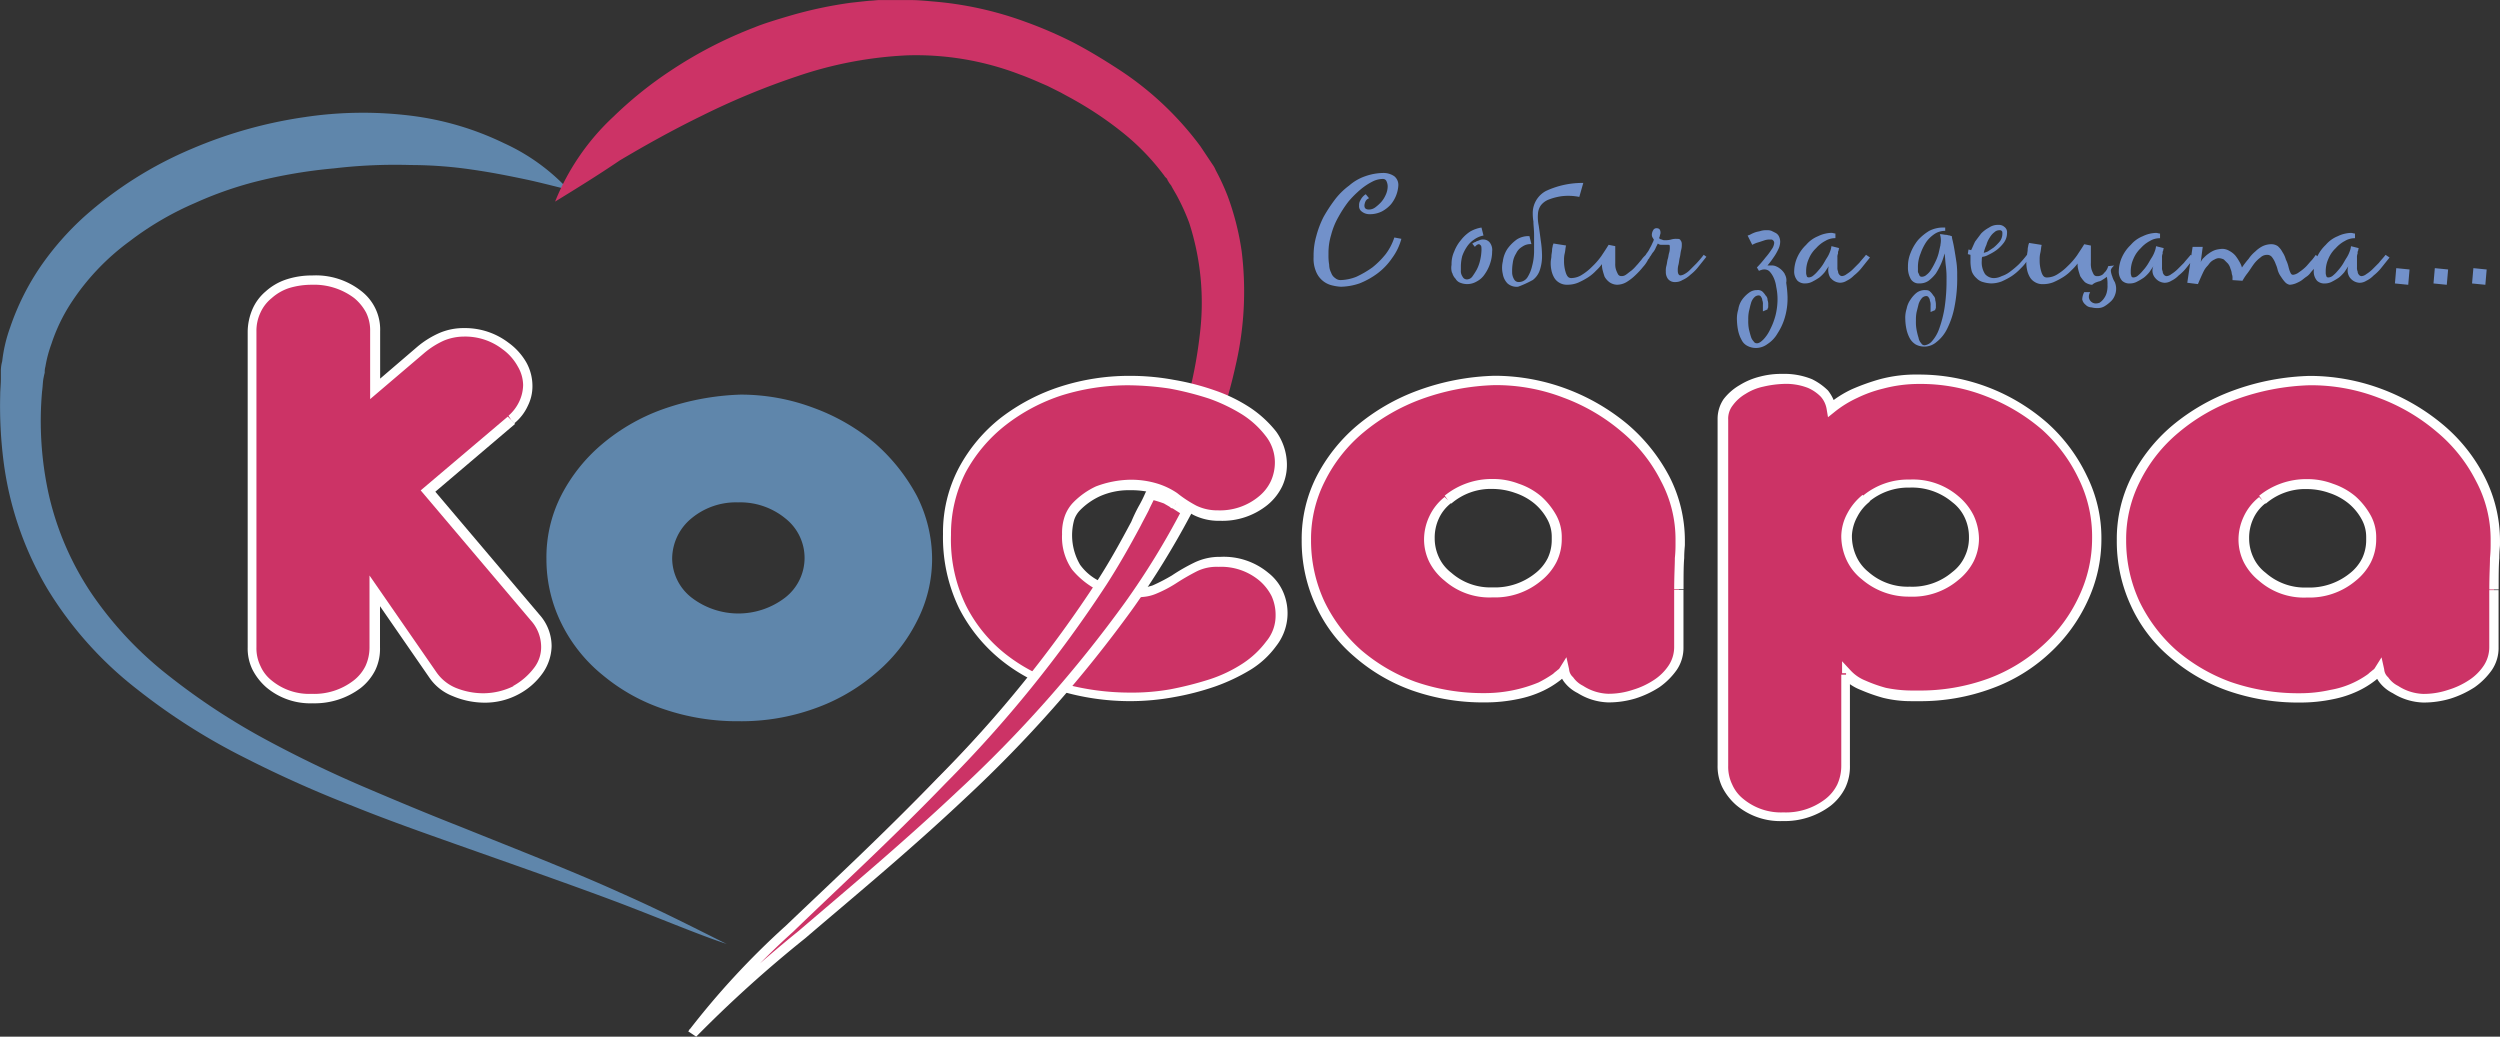 <svg xmlns="http://www.w3.org/2000/svg" xmlns:xlink="http://www.w3.org/1999/xlink" width="188" height="77.957" viewBox="0 0 188 77.957">
  <rect x="0" y="0" width="188" height="77.957" fill="#333333" stroke="none"/>
  <defs>
    <radialGradient id="radial-gradient" cx="0.497" cy="0.5" r="0.558" gradientTransform="matrix(0.847, 0, 0, -0.951, -1.667, -7.441)" gradientUnits="objectBoundingBox">
      <stop offset="0" stop-color="#8ebad9"/>
      <stop offset="0.006" stop-color="#8ebad9"/>
      <stop offset="0.36" stop-color="#95c5e3"/>
      <stop offset="1" stop-color="#5f86ab"/>
    </radialGradient>
    <linearGradient id="linear-gradient" x1="-5.065" y1="-1.08" x2="-5.06" y2="-1.08" gradientTransform="matrix(1, 0, 0, 1, 0, 0)" xlink:href="#radial-gradient"/>
  </defs>
  <g id="logo" transform="translate(-3.675 -5.6)">
    <path id="Path_4321" data-name="Path 4321" d="M96.708,74.207a5.223,5.223,0,0,1,3.5-1.2,5.357,5.357,0,0,1,3.553,1.2,3.78,3.78,0,0,1,0,5.954,5.781,5.781,0,0,1-7.055,0,3.766,3.766,0,0,1-1.451-2.952A3.947,3.947,0,0,1,96.708,74.207ZM94.556,66a14.808,14.808,0,0,0-4.6,2.652A12.531,12.531,0,0,0,86.9,72.506a10.222,10.222,0,0,0-1.1,4.753,10.88,10.88,0,0,0,1.151,4.9,11.6,11.6,0,0,0,3.1,3.853,14.194,14.194,0,0,0,4.6,2.552,17.09,17.09,0,0,0,5.6.9,16.252,16.252,0,0,0,5.7-.951,14.408,14.408,0,0,0,4.6-2.652,12.313,12.313,0,0,0,3.1-3.9,10.209,10.209,0,0,0,1.151-4.7,10.568,10.568,0,0,0-1.151-4.753,14.092,14.092,0,0,0-3.152-3.953,15.4,15.4,0,0,0-4.6-2.652,15.562,15.562,0,0,0-5.5-1A19.326,19.326,0,0,0,94.556,66Z" transform="translate(-41.033 -29.628)" fill="url(#radial-gradient)"/>
    <path id="Path_4322" data-name="Path 4322" d="M46.418,28.32c-1.051-.25-2.152-.55-3.352-.8s-2.452-.5-3.853-.7a32.087,32.087,0,0,0-4.653-.35,39.349,39.349,0,0,0-5.754.25,37.906,37.906,0,0,0-5.9,1,27.866,27.866,0,0,0-4.553,1.6,23.194,23.194,0,0,0-4.954,2.9,17.81,17.81,0,0,0-4.4,4.653A13.164,13.164,0,0,0,7.54,39.929a9.444,9.444,0,0,0-.45,1.7,1.385,1.385,0,0,0-.05.45l-.05.2-.05.25c-.05.3-.05.6-.1.951a25.549,25.549,0,0,0,.5,7.756,22.1,22.1,0,0,0,3.252,7.505,27.5,27.5,0,0,0,5.854,6.2,50.352,50.352,0,0,0,7.155,4.7c2.5,1.351,5,2.552,7.455,3.6s4.854,2.051,7.155,2.952c4.6,1.851,8.706,3.453,12.109,5,3.4,1.5,6.054,2.9,8.006,3.853-2-.65-4.7-1.8-8.106-3.1-3.453-1.3-7.606-2.752-12.409-4.453-2.4-.851-4.954-1.751-7.556-2.8A87.577,87.577,0,0,1,22.1,71.051,46.975,46.975,0,0,1,13.995,65.9,27.966,27.966,0,0,1,7.24,58.342a24.974,24.974,0,0,1-3.3-9.607,32.866,32.866,0,0,1-.25-4.954c0-.4.05-.8.05-1.251v-.65a2.928,2.928,0,0,1,.1-.65,11.144,11.144,0,0,1,.6-2.552,18.877,18.877,0,0,1,2.3-4.6,21.642,21.642,0,0,1,3.3-3.753,29.1,29.1,0,0,1,8.006-5.054,33.933,33.933,0,0,1,8.506-2.4,29.432,29.432,0,0,1,8.106-.1,22.285,22.285,0,0,1,6.905,2.051A15.166,15.166,0,0,1,46.418,28.32Z" transform="translate(0 -8.46)" fill="url(#linear-gradient)"/>
    <path id="Path_4323" data-name="Path 4323" d="M87.1,20.761a17.742,17.742,0,0,1,4.4-6.4,29.42,29.42,0,0,1,4.3-3.453,32.118,32.118,0,0,1,6.3-3.252c.6-.25,1.551-.55,2.752-.9a31.586,31.586,0,0,1,4.5-.951c.45-.05.9-.1,1.4-.15.25,0,.5-.05.751-.05h2.3c.55,0,1.1.05,1.651.1a26.354,26.354,0,0,1,7.055,1.551A31.815,31.815,0,0,1,126.078,8.8c1.151.6,2.3,1.3,3.453,2.051a23.774,23.774,0,0,1,6.1,5.754l.6.9.3.45a2.028,2.028,0,0,1,.25.45,16.96,16.96,0,0,1,.9,1.951,20.224,20.224,0,0,1,1.051,4.153,24.61,24.61,0,0,1-.45,8.556,38.711,38.711,0,0,1-2.752,8.106,56.24,56.24,0,0,1-4.153,7.405A84.166,84.166,0,0,1,121.125,60.84c-3.553,3.553-6.955,6.555-9.857,9.157a80.219,80.219,0,0,0-6.7,6.4,46.53,46.53,0,0,1,5.954-6.855c2.7-2.752,5.954-5.9,9.357-9.657a78.208,78.208,0,0,0,9.857-12.909,34.681,34.681,0,0,0,2.051-3.8c.15-.3.3-.65.45-1s.3-.65.45-1l.2-.5.2-.5c.15-.35.25-.7.4-1a33.243,33.243,0,0,0,2.1-8.456,19.491,19.491,0,0,0-.8-8.356,15.845,15.845,0,0,0-.851-1.9c-.15-.3-.35-.6-.5-.9l-.15-.2-.15-.25v-.05h0l-.05-.05-.1-.1c-.05-.05-.1-.15-.15-.2a17.567,17.567,0,0,0-3-3.1,26.685,26.685,0,0,0-3.7-2.5c-.35-.2-.65-.35-1-.55l-.5-.25-.5-.25c-.7-.3-1.351-.6-2.052-.851a21.773,21.773,0,0,0-8.506-1.451,29.8,29.8,0,0,0-8.206,1.551,56.33,56.33,0,0,0-7.255,3c-2.252,1.1-4.3,2.252-6.155,3.352C90.352,18.76,88.651,19.81,87.1,20.761Z" transform="translate(-41.682)" fill="#c36"/>
    <path id="Path_4324" data-name="Path 4324" d="M288.314,38.755l-.1,1.151,1,.1.1-1.151Zm-2.9,0-.1,1.151,1,.1.1-1.151Zm-2.9,0-.1,1.151,1,.1.1-1.151Zm-3.453.751a.956.956,0,0,0,.7.35.966.966,0,0,0,.5-.15,1.914,1.914,0,0,0,.55-.4,3.4,3.4,0,0,0,.6-.6l.6-.751-.3-.2c-.15.2-.35.4-.5.6l-.5.5a2.75,2.75,0,0,1-.45.35.665.665,0,0,1-.35.15.26.26,0,0,1-.2-.1.382.382,0,0,1-.1-.25.634.634,0,0,1-.05-.3v-.751a.634.634,0,0,1,.05-.3.375.375,0,0,1,.05-.25c0-.05,0-.15.05-.15l-.6-.15a1.546,1.546,0,0,1-.1.4,2.338,2.338,0,0,1-.25.5c-.1.15-.2.35-.3.5a3.531,3.531,0,0,1-.35.45,2.313,2.313,0,0,1-.35.35.54.54,0,0,1-.35.15c-.1,0-.15-.05-.15-.1a.634.634,0,0,1-.05-.3,2.24,2.24,0,0,1,.2-1,2.286,2.286,0,0,1,.55-.8,2.433,2.433,0,0,1,.7-.55,1.412,1.412,0,0,1,.751-.2v-.35c-.1,0-.2-.05-.3-.05a2.461,2.461,0,0,0-1,.25,2.316,2.316,0,0,0-.9.65,2.97,2.97,0,0,0-.65.9,2.689,2.689,0,0,0-.25,1.051,1.036,1.036,0,0,0,.25.751.8.8,0,0,0,.6.2,1.141,1.141,0,0,0,.55-.15,4.4,4.4,0,0,0,.5-.3,3.017,3.017,0,0,0,.4-.4l.3-.45A.946.946,0,0,0,279.057,39.506Zm-2.6-1.751a3.987,3.987,0,0,1-.3.4c-.15.15-.3.35-.45.5a3.5,3.5,0,0,1-.5.4.9.9,0,0,1-.45.2c-.1,0-.15-.05-.2-.15a2.324,2.324,0,0,1-.15-.45,2.44,2.44,0,0,0-.2-.55,1.849,1.849,0,0,0-.25-.55,1.558,1.558,0,0,0-.35-.45.845.845,0,0,0-.5-.15,1.541,1.541,0,0,0-.65.15,2.22,2.22,0,0,0-.55.4,2.622,2.622,0,0,0-.5.55,7.349,7.349,0,0,0-.5.65,1.778,1.778,0,0,0-.2-.45,3.512,3.512,0,0,0-.3-.45,1.558,1.558,0,0,0-.45-.35,1.009,1.009,0,0,0-.55-.15,2.128,2.128,0,0,0-.55.1,2.027,2.027,0,0,0-.45.25,2.175,2.175,0,0,0-.35.3.9.9,0,0,0-.25.35l.15-1.151H267.2l-.4,2.7.8.1c.15-.35.3-.7.45-1a1.522,1.522,0,0,1,.25-.35c.1-.1.15-.2.25-.3a1.047,1.047,0,0,1,.3-.2.711.711,0,0,1,.3-.1.943.943,0,0,1,.4.1l.3.3a1.006,1.006,0,0,1,.2.4,1.177,1.177,0,0,1,.1.4.635.635,0,0,1,.05.3v.15l.751.05a4.176,4.176,0,0,1,.4-.6c.15-.2.3-.45.45-.65a2.373,2.373,0,0,1,.5-.5.717.717,0,0,1,.5-.2.454.454,0,0,1,.35.15,1.794,1.794,0,0,1,.3.55,2.331,2.331,0,0,1,.15.45,1.564,1.564,0,0,0,.25.5,2.773,2.773,0,0,0,.3.4.635.635,0,0,0,.35.2,1.461,1.461,0,0,0,.45-.1,2.971,2.971,0,0,0,.4-.2c.15-.1.25-.2.4-.3a1.169,1.169,0,0,0,.35-.35,7.88,7.88,0,0,0,.751-.951ZM264.4,39.506a.956.956,0,0,0,.7.35.966.966,0,0,0,.5-.15,1.915,1.915,0,0,0,.55-.4,3.4,3.4,0,0,0,.6-.6l.6-.751-.3-.2c-.15.2-.35.4-.5.6l-.5.5a2.75,2.75,0,0,1-.45.35.665.665,0,0,1-.35.15.26.26,0,0,1-.2-.1.382.382,0,0,1-.1-.25.635.635,0,0,1-.05-.3v-.751a.634.634,0,0,1,.05-.3.375.375,0,0,1,.05-.25c0-.05,0-.15.05-.15l-.6-.15a1.547,1.547,0,0,1-.1.4,2.338,2.338,0,0,1-.25.5c-.1.15-.2.35-.3.5a3.528,3.528,0,0,1-.35.45,2.313,2.313,0,0,1-.35.35.541.541,0,0,1-.35.15c-.1,0-.15-.05-.15-.1a.635.635,0,0,1-.05-.3,2.24,2.24,0,0,1,.2-1,2.287,2.287,0,0,1,.55-.8,2.434,2.434,0,0,1,.7-.55,1.412,1.412,0,0,1,.751-.2v-.35c-.1,0-.2-.05-.3-.05a2.461,2.461,0,0,0-1,.25,2.316,2.316,0,0,0-.9.65,2.969,2.969,0,0,0-.65.9,2.688,2.688,0,0,0-.25,1.051,1.036,1.036,0,0,0,.25.751.8.8,0,0,0,.6.2,1.14,1.14,0,0,0,.55-.15,4.4,4.4,0,0,0,.5-.3,3.019,3.019,0,0,0,.4-.4l.3-.45A.835.835,0,0,0,264.4,39.506Zm-4.4.3c.1-.05.2-.05.3-.1s.15-.1.25-.15c.05-.05.15-.1.2-.15a2.436,2.436,0,0,1,.05.6,1.876,1.876,0,0,1-.05.55,1.235,1.235,0,0,1-.2.45,1.169,1.169,0,0,1-.35.35.742.742,0,0,1-.35.05.531.531,0,0,1-.45-.45.673.673,0,0,1,.1-.4h-.45a1.3,1.3,0,0,0-.15.55.688.688,0,0,0,.25.4.634.634,0,0,0,.45.2,1.7,1.7,0,0,0,.5.05.965.965,0,0,0,.5-.15,2.75,2.75,0,0,0,.45-.35,1.181,1.181,0,0,0,.3-.45,1.3,1.3,0,0,0,0-1,1.778,1.778,0,0,1-.2-.45,1.546,1.546,0,0,1-.1-.4c0-.15.1-.25.25-.4l-.45.05a.845.845,0,0,1-.1.25.877.877,0,0,1-.2.25.5.5,0,0,1-.25.2.635.635,0,0,1-.3.05.275.275,0,0,1-.25-.15,2.446,2.446,0,0,1-.15-.35,1.542,1.542,0,0,1-.05-.5v-1.3l-.5-.1c-.15.25-.35.55-.55.851a5.351,5.351,0,0,1-.7.8,3.946,3.946,0,0,1-.751.6,1.512,1.512,0,0,1-.8.25c-.2,0-.3-.1-.4-.35a2.811,2.811,0,0,1-.15-1,1.877,1.877,0,0,1,.05-.5c.05-.2.05-.4.1-.6l-.951-.15a.387.387,0,0,1-.05.15c0,.1-.05.2-.05.35s-.05.3-.05.45-.05.3-.05.45a2.436,2.436,0,0,0,.05.6,1.793,1.793,0,0,0,.2.55,1.024,1.024,0,0,0,.4.4,1.067,1.067,0,0,0,.6.15,2.074,2.074,0,0,0,.8-.15,5.468,5.468,0,0,0,.751-.4,3.172,3.172,0,0,0,.6-.5,3.647,3.647,0,0,0,.45-.5,1.723,1.723,0,0,0,.05.45c.05.2.1.35.15.5a2.75,2.75,0,0,0,.35.45,1.049,1.049,0,0,0,.55.2A.86.86,0,0,1,259.993,39.806Zm-7.155-3.853c.05.05.05.1.05.2a.962.962,0,0,1-.2.6,3.822,3.822,0,0,1-.45.45l-.45.3a1.968,1.968,0,0,1-.3.1,2.82,2.82,0,0,1,.2-.6,1.85,1.85,0,0,1,.25-.55,1.349,1.349,0,0,1,.35-.4.541.541,0,0,1,.35-.15C252.738,35.9,252.788,35.9,252.838,35.953Zm1.9,1.8a8.718,8.718,0,0,1-.6.7,6.339,6.339,0,0,1-.65.55,2.077,2.077,0,0,1-.65.35,1.332,1.332,0,0,1-.6.15.881.881,0,0,1-.65-.3,1.612,1.612,0,0,1-.25-1c0-.15,0-.25.05-.3a1.152,1.152,0,0,0,.45-.15,3.733,3.733,0,0,0,.6-.35,2.867,2.867,0,0,0,.55-.55,1.229,1.229,0,0,0,.25-.751.488.488,0,0,0-.2-.45.612.612,0,0,0-.45-.15,1.149,1.149,0,0,0-.7.2,2.352,2.352,0,0,0-.6.45l-.45.6c-.1.2-.2.45-.3.65l-.2-.05-.05.35.2.05v.5a3.029,3.029,0,0,0,.1.751,1.277,1.277,0,0,0,.35.5,1.038,1.038,0,0,0,.5.3,2.512,2.512,0,0,0,.6.1,2.266,2.266,0,0,0,.8-.15,5.468,5.468,0,0,0,.751-.4,4.034,4.034,0,0,0,.7-.6,3.053,3.053,0,0,0,.6-.8Zm-6.5-.751c-.05.2-.1.45-.15.65a3.473,3.473,0,0,1-.25.65,5.464,5.464,0,0,1-.3.55,1.349,1.349,0,0,1-.35.4.541.541,0,0,1-.35.15.184.184,0,0,1-.15-.05c-.05-.05-.05-.1-.1-.2a.3.3,0,0,1-.05-.2v-.2a2.693,2.693,0,0,1,.2-1.1,3.784,3.784,0,0,1,.45-.9,2.449,2.449,0,0,1,.65-.6,1.412,1.412,0,0,1,.751-.2V35.7h-.2a2.278,2.278,0,0,0-1,.25,3.73,3.73,0,0,0-.851.7,3.623,3.623,0,0,0-.55.951,2.613,2.613,0,0,0-.2,1.051,1.713,1.713,0,0,0,.2.9.679.679,0,0,0,.65.35,1.149,1.149,0,0,0,.7-.2,2.868,2.868,0,0,0,.55-.55,5.471,5.471,0,0,0,.4-.751,4.4,4.4,0,0,0,.25-.751c.05.25.05.6.1.951a7.048,7.048,0,0,1,.05,1,13.59,13.59,0,0,1-.15,2.152,8.643,8.643,0,0,1-.4,1.551,2.8,2.8,0,0,1-.55.951.869.869,0,0,1-.55.3.275.275,0,0,1-.25-.15.754.754,0,0,1-.2-.4,5.2,5.2,0,0,1-.15-.6,3.077,3.077,0,0,1-.05-.7,2.853,2.853,0,0,1,.05-.65l.15-.6a1.312,1.312,0,0,1,.25-.45.454.454,0,0,1,.35-.15c.05,0,.15.05.15.1a.382.382,0,0,1,.1.25.742.742,0,0,1,.05.35v.5l.35-.15c0-.05,0-.05.05-.15v-.2a1.243,1.243,0,0,0-.05-.4.454.454,0,0,0-.15-.35,1.327,1.327,0,0,0-.25-.3c-.1-.1-.25-.1-.45-.1a1.049,1.049,0,0,0-.55.2,2.151,2.151,0,0,0-.45.5,1.754,1.754,0,0,0-.3.7,2.2,2.2,0,0,0-.1.8,3.889,3.889,0,0,0,.1.8,2.511,2.511,0,0,0,.25.65,1.291,1.291,0,0,0,.45.45,1.39,1.39,0,0,0,1.551-.2,2.814,2.814,0,0,0,.8-1,6.382,6.382,0,0,0,.55-1.651,10.843,10.843,0,0,0,.2-2.352,6.38,6.38,0,0,0-.05-.951c-.05-.35-.1-.65-.15-.951s-.1-.55-.15-.751a1.4,1.4,0,0,1-.05-.3.387.387,0,0,1-.15-.05c-.1,0-.2-.05-.3-.05s-.25-.05-.45-.05A1.53,1.53,0,0,1,248.234,37Zm-8.256,2.5a.956.956,0,0,0,.7.35.965.965,0,0,0,.5-.15,1.915,1.915,0,0,0,.55-.4,3.4,3.4,0,0,0,.6-.6l.6-.751-.3-.2c-.15.2-.35.4-.5.6l-.5.5a2.75,2.75,0,0,1-.45.35.665.665,0,0,1-.35.15.26.26,0,0,1-.2-.1.382.382,0,0,1-.1-.25.635.635,0,0,1-.05-.3v-.751a.635.635,0,0,1,.05-.3.375.375,0,0,1,.05-.25c0-.05,0-.15.05-.15l-.6-.15a1.547,1.547,0,0,1-.1.4,2.337,2.337,0,0,1-.25.5c-.1.15-.2.35-.3.5a3.527,3.527,0,0,1-.35.45,2.312,2.312,0,0,1-.35.35.541.541,0,0,1-.35.15c-.1,0-.15-.05-.15-.1a.635.635,0,0,1-.05-.3,2.24,2.24,0,0,1,.2-1,2.286,2.286,0,0,1,.55-.8,2.434,2.434,0,0,1,.7-.55,1.412,1.412,0,0,1,.751-.2v-.35c-.1,0-.2-.05-.3-.05a2.461,2.461,0,0,0-1,.25,2.316,2.316,0,0,0-.9.65,2.97,2.97,0,0,0-.65.9,2.689,2.689,0,0,0-.25,1.051,1.036,1.036,0,0,0,.25.751.8.8,0,0,0,.6.2,1.14,1.14,0,0,0,.55-.15,4.4,4.4,0,0,0,.5-.3,3.017,3.017,0,0,0,.4-.4l.3-.45A1.1,1.1,0,0,0,239.978,39.506Zm-3.453-.3a1.349,1.349,0,0,0-.35-.4,1.255,1.255,0,0,0-.35-.2.744.744,0,0,0-.3-.05h-.25c-.05,0-.1,0-.1.05a5.666,5.666,0,0,0,.5-.65,3.732,3.732,0,0,0,.35-.6,1.332,1.332,0,0,0,.15-.6.942.942,0,0,0-.1-.4.6.6,0,0,0-.25-.25l-.3-.15a.851.851,0,0,0-.35-.05,1.385,1.385,0,0,0-.45.05c-.15.05-.25.05-.4.1a2.442,2.442,0,0,0-.35.15.845.845,0,0,1-.25.1l.35.7a2.09,2.09,0,0,1,.5-.2l.45-.15a1.243,1.243,0,0,1,.4-.05c.1,0,.15,0,.2.05a.26.26,0,0,1,.1.2.927.927,0,0,1-.2.5,4.7,4.7,0,0,1-.45.6,8.7,8.7,0,0,1-.65.751l.15.25c.05,0,.1-.05.15-.05a.635.635,0,0,1,.3-.05.54.54,0,0,1,.35.15,1.746,1.746,0,0,1,.3.45,2.337,2.337,0,0,1,.2.7,4.488,4.488,0,0,1,.1.9,5.041,5.041,0,0,1-.15,1.251,5.119,5.119,0,0,1-.4,1.051,2.8,2.8,0,0,1-.5.751c-.2.2-.35.3-.5.3a.275.275,0,0,1-.25-.15.807.807,0,0,1-.2-.35c-.05-.15-.1-.35-.15-.55a3.077,3.077,0,0,1-.05-.7,2.853,2.853,0,0,1,.05-.65c.05-.2.1-.45.15-.6a.968.968,0,0,1,.25-.45.454.454,0,0,1,.35-.15c.05,0,.15.05.15.1a.382.382,0,0,1,.1.25.742.742,0,0,1,.05.35v.5l.35-.15c0-.05,0-.05.05-.15v-.2a.852.852,0,0,0-.05-.35.454.454,0,0,0-.15-.35,1.326,1.326,0,0,0-.25-.3.539.539,0,0,0-.4-.1.961.961,0,0,0-.6.2,2.372,2.372,0,0,0-.5.5,1.7,1.7,0,0,0-.3.751,2.341,2.341,0,0,0-.1.851,4.38,4.38,0,0,0,.1.8,2.514,2.514,0,0,0,.25.65.982.982,0,0,0,.45.45,1.385,1.385,0,0,0,.65.15,1.468,1.468,0,0,0,.851-.3,2.316,2.316,0,0,0,.751-.8,4.407,4.407,0,0,0,.55-1.2,5.066,5.066,0,0,0,.2-1.551,8.237,8.237,0,0,0-.1-1.051A.907.907,0,0,0,236.526,39.206Zm-6.1-1.451a7.489,7.489,0,0,1-.55.65l-.5.5a1.64,1.64,0,0,1-.4.3.711.711,0,0,1-.3.1c-.1,0-.2-.1-.2-.35a1.385,1.385,0,0,1,.05-.45c.05-.2.05-.35.1-.55s.05-.35.1-.55a1.385,1.385,0,0,0,.05-.45.423.423,0,0,0-.1-.3c-.05-.1-.15-.1-.3-.1a1.244,1.244,0,0,0-.4.05,1.385,1.385,0,0,1-.45.05.375.375,0,0,1-.25-.05.26.26,0,0,1-.2-.1.387.387,0,0,1,.05-.15c0-.1.05-.15.05-.25,0-.25-.1-.35-.3-.35a.275.275,0,0,0-.25.15.711.711,0,0,0-.1.3.451.451,0,0,0,.05.25c.05.05.05.1.1.15a.845.845,0,0,1-.1.25,2.949,2.949,0,0,1-.2.4,1.755,1.755,0,0,1-.25.4,2.118,2.118,0,0,1-.25.35l.3.2c.05-.1.15-.15.2-.3.1-.1.15-.25.25-.35a1.254,1.254,0,0,0,.2-.35l.15-.3a.382.382,0,0,0,.25.1h.55c.1,0,.1.05.1.2a1.243,1.243,0,0,1-.05.4c-.05.15-.05.3-.1.45s-.05.3-.1.5a1.385,1.385,0,0,0-.05.45.9.9,0,0,0,.15.55.646.646,0,0,0,.55.25,1.009,1.009,0,0,0,.55-.15,2.094,2.094,0,0,0,.6-.4,3.4,3.4,0,0,0,.6-.6l.6-.751Zm-4.353,0-.1.1a1.9,1.9,0,0,0-.25.3c-.1.1-.2.25-.35.4a3.019,3.019,0,0,1-.4.4c-.15.1-.25.2-.4.3a.54.54,0,0,1-.35.1.275.275,0,0,1-.25-.15,2.439,2.439,0,0,1-.15-.35,1.385,1.385,0,0,1-.05-.45V37.1l-.5-.1c-.15.25-.35.55-.55.851a5.356,5.356,0,0,1-.7.8,3.947,3.947,0,0,1-.751.6,1.512,1.512,0,0,1-.8.25c-.2,0-.3-.1-.4-.35a2.811,2.811,0,0,1-.15-1,1.877,1.877,0,0,1,.05-.5c.05-.2.05-.4.1-.6l-.951-.15a.387.387,0,0,1-.05.15c0,.1-.05.2-.05.35s-.05.3-.05.45-.05.3-.05.45a2.436,2.436,0,0,0,.05.6,1.793,1.793,0,0,0,.2.55,1.024,1.024,0,0,0,.4.4,1.067,1.067,0,0,0,.6.15,2.074,2.074,0,0,0,.8-.15,5.466,5.466,0,0,0,.751-.4,3.173,3.173,0,0,0,.6-.5,3.651,3.651,0,0,0,.45-.5,1.723,1.723,0,0,0,.05.45c.05.2.1.35.15.5a1.349,1.349,0,0,0,.35.4,1.049,1.049,0,0,0,.55.2,1.412,1.412,0,0,0,.751-.2,3.779,3.779,0,0,0,.7-.55,5.994,5.994,0,0,0,.55-.6,2.31,2.31,0,0,0,.35-.5Zm-8.506,1.9a1.545,1.545,0,0,0,.55-.8,3.326,3.326,0,0,0,.15-1.051,8.213,8.213,0,0,0-.1-1.151c-.05-.4-.1-.751-.15-1.1a3.117,3.117,0,0,1-.05-.951,1.231,1.231,0,0,1,.2-.55,1.366,1.366,0,0,1,.6-.45,4.358,4.358,0,0,1,.951-.25,4.177,4.177,0,0,1,1.351.05l.3-1.051a6.486,6.486,0,0,0-2.8.6,1.879,1.879,0,0,0-1,1.7,3.413,3.413,0,0,0,.05.6c0,.3.05.6.05,1v1.2a4.265,4.265,0,0,1-.15,1.151,2.721,2.721,0,0,1-.35.851.781.781,0,0,1-.65.35.378.378,0,0,1-.35-.2,1.009,1.009,0,0,1-.15-.55,3.543,3.543,0,0,1,.05-.7,1.681,1.681,0,0,1,.25-.7,1.1,1.1,0,0,1,.45-.5,1.059,1.059,0,0,1,.7-.2l-.15-.6a1.6,1.6,0,0,0-.951.25,3.1,3.1,0,0,0-.7.7,2.193,2.193,0,0,0-.35.951,2.032,2.032,0,0,0,0,.951,1.326,1.326,0,0,0,.35.7,1.034,1.034,0,0,0,.8.25A7.8,7.8,0,0,0,217.562,39.656Zm-6.054-.55a.967.967,0,0,0,.25.45.673.673,0,0,0,.35.3,1.4,1.4,0,0,0,1.251-.1,1.591,1.591,0,0,0,.6-.55,2.991,2.991,0,0,0,.4-.8,2.834,2.834,0,0,0,.15-.9.905.905,0,0,0-.2-.7.611.611,0,0,0-.45-.2.635.635,0,0,0-.3.05c-.1.05-.15.05-.25.1-.05.05-.15.05-.2.1a.155.155,0,0,1-.1.05l.2.25.1-.1a.379.379,0,0,1,.2-.1c.05,0,.1.05.15.1s.05.2.05.35a3.861,3.861,0,0,1-.1.751,2.893,2.893,0,0,1-.25.7,5.273,5.273,0,0,1-.35.55.517.517,0,0,1-.4.2.382.382,0,0,1-.25-.1,1.094,1.094,0,0,1-.15-.25.742.742,0,0,1-.05-.35v-.35a3.378,3.378,0,0,1,.1-.7,3.056,3.056,0,0,1,.35-.7,1.92,1.92,0,0,1,.55-.55,1.754,1.754,0,0,1,.7-.3l-.15-.6a2.463,2.463,0,0,0-.851.3,2.855,2.855,0,0,0-.7.65,2.93,2.93,0,0,0-.5.851,2.24,2.24,0,0,0-.2,1A1.232,1.232,0,0,0,211.508,39.105Zm-4.353-2.652a4.269,4.269,0,0,1-.65,1.251,6.307,6.307,0,0,1-1,1,7.464,7.464,0,0,1-1.2.7,3.415,3.415,0,0,1-1.151.25.612.612,0,0,1-.45-.15.778.778,0,0,1-.3-.4,1.332,1.332,0,0,1-.15-.6,4.045,4.045,0,0,1-.05-.8,4.627,4.627,0,0,1,.2-1.451,5.458,5.458,0,0,1,.55-1.351,9.1,9.1,0,0,1,.751-1.151,7.644,7.644,0,0,1,.9-.9,4.7,4.7,0,0,1,.9-.6,1.716,1.716,0,0,1,.8-.2.275.275,0,0,1,.25.15.943.943,0,0,1,.1.4,1.541,1.541,0,0,1-.15.65,2.066,2.066,0,0,1-.35.55,3.238,3.238,0,0,1-.45.4.807.807,0,0,1-.45.15c-.25,0-.35-.1-.35-.3a.927.927,0,0,1,.1-.35.5.5,0,0,1,.25-.2l-.25-.3a1.084,1.084,0,0,0-.4.45.673.673,0,0,0-.1.4.488.488,0,0,0,.2.45.911.911,0,0,0,.55.2,2.031,2.031,0,0,0,.951-.2,2.433,2.433,0,0,0,.7-.55,2.482,2.482,0,0,0,.55-1.4.84.84,0,0,0-.3-.7,1.431,1.431,0,0,0-.851-.25,4.29,4.29,0,0,0-1.351.25,3.611,3.611,0,0,0-1.2.7A5.229,5.229,0,0,0,202.7,33.6a11.643,11.643,0,0,0-.851,1.3,7.233,7.233,0,0,0-.55,1.451,5.279,5.279,0,0,0-.2,1.551,2.5,2.5,0,0,0,.2,1.151,1.718,1.718,0,0,0,1.2,1,3.444,3.444,0,0,0,.65.1,4.6,4.6,0,0,0,1.4-.25,5.874,5.874,0,0,0,1.351-.751A4.833,4.833,0,0,0,207,38a4.321,4.321,0,0,0,.7-1.451Z" transform="translate(-98.641 -12.99)" fill="#7291ca"/>
    <path id="Path_4325" data-name="Path 4325" d="M60.914,58.158a3.049,3.049,0,0,0,.9-1.2,3.358,3.358,0,0,0,.3-1.4,3.64,3.64,0,0,0-1.7-2.952,5.193,5.193,0,0,0-3.152-1.051A5,5,0,0,0,54.009,52.9l-3.453,2.9V51.453A3.365,3.365,0,0,0,49.206,48.7a5.481,5.481,0,0,0-3.453-1.1A4.58,4.58,0,0,0,42.5,48.7a3.529,3.529,0,0,0-1.2,2.752V75.22a3.462,3.462,0,0,0,1.3,2.752,5.007,5.007,0,0,0,3.252,1.1,4.926,4.926,0,0,0,3.352-1.1,3.365,3.365,0,0,0,1.351-2.752V70.967l4.353,6.3a3.769,3.769,0,0,0,1.6,1.3,5.556,5.556,0,0,0,4.7-.15,3.879,3.879,0,0,0,2.252-3.3,3.165,3.165,0,0,0-.8-2.1L54.61,63.462Z" transform="translate(-18.799 -20.985)" fill="#c36"/>
    <path id="Path_4326" data-name="Path 4326" d="M60.714,57.858l.25.25a3.636,3.636,0,0,0,1-1.3h0a3.294,3.294,0,0,0,.35-1.5,3.651,3.651,0,0,0-.45-1.751,4.731,4.731,0,0,0-1.351-1.5h0a5.394,5.394,0,0,0-3.352-1.1,4.615,4.615,0,0,0-1.8.35,6.813,6.813,0,0,0-1.7,1.051l-2.8,2.4V51.2a3.655,3.655,0,0,0-1.451-3.052h0A5.51,5.51,0,0,0,45.754,47a6.135,6.135,0,0,0-1.951.3,4.362,4.362,0,0,0-1.551.9h0a3.661,3.661,0,0,0-1,1.351A4.423,4.423,0,0,0,40.9,51.2V74.97a3.625,3.625,0,0,0,.35,1.651A4.49,4.49,0,0,0,42.3,77.973h0a5.133,5.133,0,0,0,3.5,1.2,5.747,5.747,0,0,0,3.6-1.151,3.98,3.98,0,0,0,1.1-1.351,3.7,3.7,0,0,0,.35-1.7v-3.1l3.7,5.354a3.781,3.781,0,0,0,1.751,1.4,6.186,6.186,0,0,0,2.352.5,5.341,5.341,0,0,0,2.652-.65h0a5.172,5.172,0,0,0,1.8-1.6,3.663,3.663,0,0,0,.65-2,3.554,3.554,0,0,0-.9-2.352h0L55.01,63.262l6-5.1-.3-.3-.25-.25L53.91,63.162l8.306,9.807.3-.2-.3.2a2.963,2.963,0,0,1,.751,1.9,2.545,2.545,0,0,1-.5,1.6,5.021,5.021,0,0,1-1.6,1.4l.2.3-.15-.3a5.2,5.2,0,0,1-2.3.55,5.549,5.549,0,0,1-2.051-.4,3.318,3.318,0,0,1-1.451-1.151l-5.054-7.305v5.4a3.357,3.357,0,0,1-.3,1.4,3.128,3.128,0,0,1-.9,1.1,4.853,4.853,0,0,1-3.152,1,4.435,4.435,0,0,1-3-1h0a2.855,2.855,0,0,1-.851-1.1,3.046,3.046,0,0,1-.3-1.4V51.2a3.2,3.2,0,0,1,.3-1.4,2.978,2.978,0,0,1,.851-1.1h0a3.7,3.7,0,0,1,1.3-.751,5.8,5.8,0,0,1,1.7-.25,5,5,0,0,1,3.2,1h0a3.641,3.641,0,0,1,.9,1.1,3.046,3.046,0,0,1,.3,1.4v5.1l4.053-3.453a6.243,6.243,0,0,1,1.5-.951,4.015,4.015,0,0,1,1.5-.3,4.6,4.6,0,0,1,2.9.951l.25-.25-.25.25a3.927,3.927,0,0,1,1.151,1.3,2.83,2.83,0,0,1,.4,1.4,3.041,3.041,0,0,1-.3,1.251h0a3.264,3.264,0,0,1-.8,1.051Z" transform="translate(-18.599 -20.685)" fill="#fff"/>
    <path id="Path_4327" data-name="Path 4327" d="M244.872,71.657a5.011,5.011,0,0,1,3.352-1.2,5.971,5.971,0,0,1,1.851.3,4.362,4.362,0,0,1,1.551.9,3.95,3.95,0,0,1,1.051,1.351,3,3,0,0,1,.35,1.6,3.6,3.6,0,0,1-1.4,2.852,5.32,5.32,0,0,1-3.453,1.151,4.921,4.921,0,0,1-3.352-1.2,3.6,3.6,0,0,1-1.4-2.852A4.086,4.086,0,0,1,244.872,71.657Zm17.413,6.7c0-1.051,0-1.8.05-2.352,0-.55.05-.851.05-1v-.35a9.959,9.959,0,0,0-1.151-4.6,12.531,12.531,0,0,0-3.052-3.853,15.116,15.116,0,0,0-4.453-2.6,14.64,14.64,0,0,0-5.3-.951,16.9,16.9,0,0,0-5.6,1.051,15.468,15.468,0,0,0-4.453,2.552,11.3,11.3,0,0,0-2.952,3.753,10.352,10.352,0,0,0-1.051,4.6,11.082,11.082,0,0,0,3.8,8.506,12.32,12.32,0,0,0,4.253,2.452,15.415,15.415,0,0,0,5.354.9,11.426,11.426,0,0,0,2.4-.25,7.6,7.6,0,0,0,1.8-.6,6.353,6.353,0,0,0,1.2-.7,2.749,2.749,0,0,0,.55-.55,2.417,2.417,0,0,0,1.251,1.451,3.823,3.823,0,0,0,2.1.65,6.605,6.605,0,0,0,1.951-.3,5.933,5.933,0,0,0,1.7-.8,4.564,4.564,0,0,0,1.2-1.2,2.694,2.694,0,0,0,.45-1.551C262.285,80.863,262.285,79.412,262.285,78.362Zm-48.736,6.4a3.685,3.685,0,0,0,1.2.851,7.929,7.929,0,0,0,1.651.55,7.552,7.552,0,0,0,2.5.2,14.877,14.877,0,0,0,5.454-.951,13.381,13.381,0,0,0,4.253-2.552,12.3,12.3,0,0,0,2.8-3.8,10.247,10.247,0,0,0,1-4.553,10.509,10.509,0,0,0-1.051-4.6,12.66,12.66,0,0,0-2.852-3.853,13.493,13.493,0,0,0-4.253-2.6A14,14,0,0,0,219,62.5a9.539,9.539,0,0,0-2.8.35,18.4,18.4,0,0,0-2.051.751,11.674,11.674,0,0,0-1.751,1.1,3.126,3.126,0,0,0-.5-1.1,4.757,4.757,0,0,0-1.051-.751,4.585,4.585,0,0,0-2.052-.35,5.743,5.743,0,0,0-1.551.2,7.386,7.386,0,0,0-1.451.6,3.243,3.243,0,0,0-1.051.951,2.35,2.35,0,0,0-.4,1.3V91.571a3.462,3.462,0,0,0,1.3,2.752,5.007,5.007,0,0,0,3.252,1.1,4.926,4.926,0,0,0,3.352-1.1,3.365,3.365,0,0,0,1.351-2.752l-.05-6.8Zm1.5-13.26a5,5,0,0,1,3.3-1.151,5.182,5.182,0,0,1,3.453,1.2,3.655,3.655,0,0,1,0,5.754,5.091,5.091,0,0,1-3.453,1.2,4.921,4.921,0,0,1-3.352-1.2,3.663,3.663,0,0,1,.05-5.8Zm-31.423.15a5.011,5.011,0,0,1,3.352-1.2,5.971,5.971,0,0,1,1.851.3,4.362,4.362,0,0,1,1.551.9,3.95,3.95,0,0,1,1.051,1.351,3,3,0,0,1,.35,1.6,3.6,3.6,0,0,1-1.4,2.852,5.32,5.32,0,0,1-3.453,1.151,4.921,4.921,0,0,1-3.352-1.2,3.6,3.6,0,0,1-1.4-2.852A3.907,3.907,0,0,1,183.628,71.657Zm17.363,6.7c0-1.051,0-1.8.05-2.352,0-.55.05-.851.05-1v-.35a9.96,9.96,0,0,0-1.151-4.6,12.531,12.531,0,0,0-3.052-3.853,15.116,15.116,0,0,0-4.453-2.6,14.64,14.64,0,0,0-5.3-.951,16.9,16.9,0,0,0-5.6,1.051,15.468,15.468,0,0,0-4.453,2.552,11.3,11.3,0,0,0-2.952,3.753,10.352,10.352,0,0,0-1.051,4.6,11.082,11.082,0,0,0,3.8,8.506,12.319,12.319,0,0,0,4.253,2.452,15.415,15.415,0,0,0,5.354.9,11.426,11.426,0,0,0,2.4-.25,7.6,7.6,0,0,0,1.8-.6,6.353,6.353,0,0,0,1.2-.7,2.749,2.749,0,0,0,.55-.55,2.417,2.417,0,0,0,1.251,1.451,3.823,3.823,0,0,0,2.1.65,6.6,6.6,0,0,0,1.951-.3,5.932,5.932,0,0,0,1.7-.8,4.564,4.564,0,0,0,1.2-1.2,2.694,2.694,0,0,0,.45-1.551C200.99,80.863,200.99,79.412,200.99,78.362Zm-42.181.2a5.347,5.347,0,0,1-1.6-.5,5.243,5.243,0,0,1-1.551-1.3,3.967,3.967,0,0,1-.7-2.452,2.764,2.764,0,0,1,.751-2.1,5.906,5.906,0,0,1,1.6-1.151,7.061,7.061,0,0,1,2.4-.5,7.241,7.241,0,0,1,2,.25,6.8,6.8,0,0,1,1.351.65,12.457,12.457,0,0,0,1.5.951,3.427,3.427,0,0,0,1.8.4,4.954,4.954,0,0,0,3.352-1.151,3.554,3.554,0,0,0,1.351-2.852,3.414,3.414,0,0,0-.751-2.152,7.649,7.649,0,0,0-1.851-1.7,10.446,10.446,0,0,0-2.6-1.251,14.652,14.652,0,0,0-3-.751,16.743,16.743,0,0,0-3.152-.25,16.1,16.1,0,0,0-5.154.8,14.761,14.761,0,0,0-4.4,2.3,11.5,11.5,0,0,0-3.1,3.653,9.8,9.8,0,0,0-1.151,4.854,12.271,12.271,0,0,0,1.151,5.4,10.947,10.947,0,0,0,3.1,3.8,12.673,12.673,0,0,0,4.4,2.252,17.591,17.591,0,0,0,5.154.751,22.3,22.3,0,0,0,3.152-.25,26.319,26.319,0,0,0,3-.751,13.9,13.9,0,0,0,2.6-1.251,6.218,6.218,0,0,0,1.851-1.751,3.316,3.316,0,0,0,.751-2.152,3.554,3.554,0,0,0-1.351-2.852,5.045,5.045,0,0,0-3.352-1.151,4.375,4.375,0,0,0-1.851.4c-.5.25-1.051.6-1.6.951a10.355,10.355,0,0,1-1.5.751,5.038,5.038,0,0,1-1.751.2C159.61,78.662,159.31,78.612,158.809,78.562Z" transform="translate(-71.061 -28.429)" fill="#c36"/>
    <path id="Path_4328" data-name="Path 4328" d="M244.622,71.307l.25.25a4.534,4.534,0,0,1,3.1-1.1,5.083,5.083,0,0,1,1.7.3,4.524,4.524,0,0,1,1.451.8h0a4.093,4.093,0,0,1,1,1.251h0a2.713,2.713,0,0,1,.3,1.251v.2h0a3.2,3.2,0,0,1-.3,1.4,3.335,3.335,0,0,1-.951,1.151,4.839,4.839,0,0,1-3.2,1.051,4.448,4.448,0,0,1-3.1-1.1,3.072,3.072,0,0,1-.951-1.2,3.358,3.358,0,0,1-.3-1.4,3.422,3.422,0,0,1,.3-1.451,3.072,3.072,0,0,1,.951-1.2l-.25-.2-.25-.25a4.005,4.005,0,0,0-1.151,1.451,4.09,4.09,0,0,0-.4,1.751,3.87,3.87,0,0,0,.4,1.7,4.309,4.309,0,0,0,1.151,1.4,5.119,5.119,0,0,0,3.6,1.251,5.4,5.4,0,0,0,3.653-1.251,4.31,4.31,0,0,0,1.151-1.4,3.87,3.87,0,0,0,.4-1.7h0v-.25a3.406,3.406,0,0,0-.4-1.551h0a5.461,5.461,0,0,0-1.151-1.451h0a5.152,5.152,0,0,0-1.7-.951,5.365,5.365,0,0,0-1.951-.35,5.626,5.626,0,0,0-3.6,1.251Zm17.413,6.7h.35c0-1.051,0-1.8.05-2.352h0c0-.55.05-.851.05-1v-.35a10.569,10.569,0,0,0-1.151-4.753,12.514,12.514,0,0,0-3.152-3.953,15.777,15.777,0,0,0-4.553-2.652,15.493,15.493,0,0,0-5.454-1h0a18.082,18.082,0,0,0-5.754,1.1,15.4,15.4,0,0,0-4.6,2.652,12.53,12.53,0,0,0-3.052,3.853,10.367,10.367,0,0,0-1.1,4.753,11.5,11.5,0,0,0,1.051,4.9,11.047,11.047,0,0,0,2.9,3.853,13.5,13.5,0,0,0,4.353,2.552,16.077,16.077,0,0,0,5.5.9,11.929,11.929,0,0,0,2.452-.25,8.045,8.045,0,0,0,1.851-.6,6.854,6.854,0,0,0,1.251-.751,2.86,2.86,0,0,0,.4-.35,1.326,1.326,0,0,0,.25-.3l-.3-.15-.35.05a2.186,2.186,0,0,0,.45.9,2.88,2.88,0,0,0,.951.751,4.552,4.552,0,0,0,2.3.7,7.018,7.018,0,0,0,2.051-.3,7.445,7.445,0,0,0,1.8-.851,5.355,5.355,0,0,0,1.3-1.3h0a2.946,2.946,0,0,0,.5-1.7v-4.3h-.7v4.3a2.516,2.516,0,0,1-.4,1.351h0a3.845,3.845,0,0,1-1.1,1.1,5.95,5.95,0,0,1-1.6.751,5.742,5.742,0,0,1-1.851.3,3.669,3.669,0,0,1-1.9-.6,1.963,1.963,0,0,1-.751-.65.865.865,0,0,1-.3-.6l-.2-.9-.5.8a.374.374,0,0,1-.15.15c-.1.1-.2.15-.35.3a6.81,6.81,0,0,1-2.852,1.2,10.453,10.453,0,0,1-2.3.25,15.546,15.546,0,0,1-5.2-.851,13.246,13.246,0,0,1-4.1-2.4,11.721,11.721,0,0,1-2.752-3.653,10.866,10.866,0,0,1-1-4.6,9.577,9.577,0,0,1,1.051-4.453,11.3,11.3,0,0,1,2.9-3.653,14.185,14.185,0,0,1,4.353-2.5,17.634,17.634,0,0,1,5.5-1.051v0a14.112,14.112,0,0,1,5.2.951,14.469,14.469,0,0,1,4.353,2.552,11.643,11.643,0,0,1,2.952,3.7,9.317,9.317,0,0,1,1.1,4.453v.35a9.591,9.591,0,0,1-.05,1h0c0,.55-.05,1.3-.05,2.352Zm-48.736,6.4-.25.25a3.764,3.764,0,0,0,1.351.9h0a12.922,12.922,0,0,0,1.7.6h0a8.764,8.764,0,0,0,2.152.25h.45v0a15.419,15.419,0,0,0,5.554-.951,12.717,12.717,0,0,0,4.353-2.652,12.287,12.287,0,0,0,2.852-3.9,10.942,10.942,0,0,0,1.051-4.7,10.516,10.516,0,0,0-1.1-4.753,12.593,12.593,0,0,0-2.952-3.953,14.717,14.717,0,0,0-4.353-2.652,14.552,14.552,0,0,0-5.354-1,10.489,10.489,0,0,0-2.9.35,16.309,16.309,0,0,0-2.1.751h0a7.952,7.952,0,0,0-1.8,1.151l.25.25.35-.05a3.212,3.212,0,0,0-.6-1.251h0a4.62,4.62,0,0,0-1.2-.851h0a5.5,5.5,0,0,0-2.252-.4,6.216,6.216,0,0,0-1.651.2,5.356,5.356,0,0,0-1.551.65,4.13,4.13,0,0,0-1.2,1.051h0a2.648,2.648,0,0,0-.45,1.5V91.221a3.625,3.625,0,0,0,.35,1.651,4.489,4.489,0,0,0,1.051,1.351,5.133,5.133,0,0,0,3.5,1.2,5.747,5.747,0,0,0,3.6-1.151,3.98,3.98,0,0,0,1.1-1.351,3.7,3.7,0,0,0,.35-1.7V84.366l-.3.05-.25.2.25-.2h-.35v6.855a3.357,3.357,0,0,1-.3,1.4,3.128,3.128,0,0,1-.9,1.1,4.853,4.853,0,0,1-3.152,1,4.435,4.435,0,0,1-3-1,2.855,2.855,0,0,1-.851-1.1,3.046,3.046,0,0,1-.3-1.4V65.253a1.617,1.617,0,0,1,.35-1.1h0a3.136,3.136,0,0,1,.951-.851,4.045,4.045,0,0,1,1.351-.55,7.758,7.758,0,0,1,1.451-.2,4.543,4.543,0,0,1,1.9.3h0a3.1,3.1,0,0,1,.951.65l.3-.2-.3.2a1.86,1.86,0,0,1,.45.951l.1.6.5-.4a8.149,8.149,0,0,1,1.7-1.051l-.15-.3.15.3a9.587,9.587,0,0,1,1.951-.7,10.424,10.424,0,0,1,2.7-.35,13.413,13.413,0,0,1,5.1.951A14.358,14.358,0,0,1,228.06,66a11.735,11.735,0,0,1,2.752,3.7,9.828,9.828,0,0,1,1,4.453,10.141,10.141,0,0,1-1,4.4,11.384,11.384,0,0,1-2.7,3.653,12.547,12.547,0,0,1-4.1,2.5,14.934,14.934,0,0,1-5.3.9h-.45a9.759,9.759,0,0,1-1.951-.2h0a10.683,10.683,0,0,1-1.551-.55h0a3.053,3.053,0,0,1-1.1-.751l-.65-.7v.9h.3v.1Zm1.5-13.26.25.25a4.617,4.617,0,0,1,3.052-1.051,4.7,4.7,0,0,1,3.2,1.1,3.072,3.072,0,0,1,.951,1.2,3.422,3.422,0,0,1,.3,1.451,3.2,3.2,0,0,1-.3,1.4,3.072,3.072,0,0,1-.951,1.2,4.618,4.618,0,0,1-3.2,1.1,4.448,4.448,0,0,1-3.1-1.1,3.213,3.213,0,0,1-.951-1.251,3.656,3.656,0,0,1-.3-1.5h0a3.258,3.258,0,0,1,.4-1.4,3.445,3.445,0,0,1,.951-1.151l-.3-.25-.25-.25a4.431,4.431,0,0,0-1.151,1.4,3.732,3.732,0,0,0-.45,1.7h0a4.317,4.317,0,0,0,.4,1.8,4.005,4.005,0,0,0,1.151,1.451,5.4,5.4,0,0,0,3.6,1.3,5.314,5.314,0,0,0,3.653-1.251,4.31,4.31,0,0,0,1.151-1.4,3.87,3.87,0,0,0,.4-1.7,4.266,4.266,0,0,0-.4-1.751,4.472,4.472,0,0,0-1.151-1.451,5.244,5.244,0,0,0-3.653-1.251,5.315,5.315,0,0,0-3.5,1.2Zm-31.423.15.25.25a4.534,4.534,0,0,1,3.1-1.1,5.083,5.083,0,0,1,1.7.3h0a4.524,4.524,0,0,1,1.451.8h0a4.093,4.093,0,0,1,1,1.251h0a2.713,2.713,0,0,1,.3,1.251v.2h0a3.2,3.2,0,0,1-.3,1.4,3.335,3.335,0,0,1-.951,1.151,4.839,4.839,0,0,1-3.2,1.051,4.448,4.448,0,0,1-3.1-1.1,3.072,3.072,0,0,1-.951-1.2,3.358,3.358,0,0,1-.3-1.4,3.422,3.422,0,0,1,.3-1.451,3.072,3.072,0,0,1,.951-1.2l-.25-.2-.25-.25a4.006,4.006,0,0,0-1.151,1.451,4.09,4.09,0,0,0-.4,1.751,3.87,3.87,0,0,0,.4,1.7,4.31,4.31,0,0,0,1.151,1.4,5.119,5.119,0,0,0,3.6,1.251,5.4,5.4,0,0,0,3.653-1.251,4.31,4.31,0,0,0,1.151-1.4,3.87,3.87,0,0,0,.4-1.7h0v-.25a3.406,3.406,0,0,0-.4-1.551h0a5.461,5.461,0,0,0-1.151-1.451h0a5.152,5.152,0,0,0-1.7-.951h0a5.366,5.366,0,0,0-1.951-.35,5.626,5.626,0,0,0-3.6,1.251Zm17.363,6.7h.35c0-1.051,0-1.8.05-2.352h0c0-.55.05-.851.05-1v-.35a10.569,10.569,0,0,0-1.151-4.753,13.256,13.256,0,0,0-3.152-3.953,15.777,15.777,0,0,0-4.553-2.652,15.494,15.494,0,0,0-5.454-1h0a18.082,18.082,0,0,0-5.754,1.1,15.4,15.4,0,0,0-4.6,2.652,12.531,12.531,0,0,0-3.052,3.853,10.367,10.367,0,0,0-1.1,4.753,11.5,11.5,0,0,0,1.051,4.9,11.047,11.047,0,0,0,2.9,3.853,13.5,13.5,0,0,0,4.353,2.552,16.077,16.077,0,0,0,5.5.9,11.929,11.929,0,0,0,2.452-.25,8.045,8.045,0,0,0,1.851-.6,6.854,6.854,0,0,0,1.251-.751,2.86,2.86,0,0,0,.4-.35,1.327,1.327,0,0,0,.25-.3l-.3-.15-.35.05a2.186,2.186,0,0,0,.45.9,2.879,2.879,0,0,0,.951.751,4.552,4.552,0,0,0,2.3.7,7.019,7.019,0,0,0,2.051-.3,7.445,7.445,0,0,0,1.8-.851,5.355,5.355,0,0,0,1.3-1.3h0a2.946,2.946,0,0,0,.5-1.7v-4.3h-.7v4.3a2.516,2.516,0,0,1-.4,1.351h0a3.845,3.845,0,0,1-1.1,1.1,5.951,5.951,0,0,1-1.6.751,5.742,5.742,0,0,1-1.851.3,3.669,3.669,0,0,1-1.9-.6,1.963,1.963,0,0,1-.751-.65.865.865,0,0,1-.3-.6l-.2-.9-.5.8a.374.374,0,0,1-.15.15c-.1.1-.2.15-.35.3a9.163,9.163,0,0,1-1.1.65,10.594,10.594,0,0,1-4.053.8,15.546,15.546,0,0,1-5.2-.851,13.246,13.246,0,0,1-4.1-2.4,11.721,11.721,0,0,1-2.752-3.653,10.866,10.866,0,0,1-1-4.6,9.577,9.577,0,0,1,1.051-4.453,11.3,11.3,0,0,1,2.9-3.653,14.8,14.8,0,0,1,4.353-2.5,17.634,17.634,0,0,1,5.5-1.051v0a14.112,14.112,0,0,1,5.2.951,14.469,14.469,0,0,1,4.353,2.552,11.643,11.643,0,0,1,2.952,3.7,9.317,9.317,0,0,1,1.1,4.453v.35a9.591,9.591,0,0,1-.05,1h0c0,.55-.05,1.3-.05,2.352Zm-42.181.2.05-.35a4.069,4.069,0,0,1-1.5-.5h0a3.919,3.919,0,0,1-1.4-1.2,4.383,4.383,0,0,1-.45-3.352,1.884,1.884,0,0,1,.45-.751,5.1,5.1,0,0,1,1.5-1.051l-.15-.3.15.3a5.32,5.32,0,0,1,2.252-.45v0a6.48,6.48,0,0,1,1.9.25h0a7.839,7.839,0,0,1,1.3.6l.2-.3-.2.3c.5.35,1.051.7,1.551,1h0a4.219,4.219,0,0,0,2,.45,5.4,5.4,0,0,0,3.6-1.2,4.137,4.137,0,0,0,1.1-1.4,3.84,3.84,0,0,0,.35-1.7,4.313,4.313,0,0,0-.8-2.4l-.3.2.3-.2a8.519,8.519,0,0,0-1.951-1.8h0a11.877,11.877,0,0,0-2.652-1.3,18.734,18.734,0,0,0-3.1-.8,17.879,17.879,0,0,0-3.252-.3,16.941,16.941,0,0,0-5.254.8,14.823,14.823,0,0,0-4.5,2.352,11.92,11.92,0,0,0-3.152,3.753,10.417,10.417,0,0,0-1.2,5,12.263,12.263,0,0,0,1.2,5.554,12.054,12.054,0,0,0,3.152,3.9,12.9,12.9,0,0,0,4.5,2.352,18.523,18.523,0,0,0,5.254.751,18.3,18.3,0,0,0,3.252-.3,20.114,20.114,0,0,0,3.1-.8,14.376,14.376,0,0,0,2.652-1.251,6.766,6.766,0,0,0,1.951-1.8l-.3-.2.3.2a4,4,0,0,0,.5-4.1,3.709,3.709,0,0,0-1.1-1.4,5.237,5.237,0,0,0-3.6-1.2,4.363,4.363,0,0,0-2,.45,13.967,13.967,0,0,0-1.651.951l.2.3-.2-.3a13.872,13.872,0,0,1-1.451.751h0a5.192,5.192,0,0,1-.6.15,5.763,5.763,0,0,1-1,.05v0h0v0h-.1c-.15,0-.4-.05-.751-.1h0l-.15.4-.05.35a2.871,2.871,0,0,0,.6.05h.35a7.4,7.4,0,0,0,1.1-.05,3.113,3.113,0,0,0,.8-.2h0a9.265,9.265,0,0,0,1.551-.8h0a17.447,17.447,0,0,1,1.551-.9,3.358,3.358,0,0,1,1.651-.35,4.481,4.481,0,0,1,3.1,1.051,3.806,3.806,0,0,1,.9,1.151,3.422,3.422,0,0,1,.3,1.451,3.007,3.007,0,0,1-.7,1.951h0a6.965,6.965,0,0,1-1.751,1.651,10.5,10.5,0,0,1-2.5,1.2,25.438,25.438,0,0,1-2.952.751,16.55,16.55,0,0,1-3.1.25,18.956,18.956,0,0,1-5.054-.7,12.74,12.74,0,0,1-4.253-2.2,10.893,10.893,0,0,1-3-3.7,11.319,11.319,0,0,1-1.1-5.254,10.191,10.191,0,0,1,1.1-4.7,11.378,11.378,0,0,1,3-3.553,13.841,13.841,0,0,1,4.253-2.252,16.838,16.838,0,0,1,5-.751,22.2,22.2,0,0,1,3.1.25,23.092,23.092,0,0,1,2.952.751,12.851,12.851,0,0,1,2.5,1.2h0a6.885,6.885,0,0,1,1.751,1.6h0a3.215,3.215,0,0,1,.7,1.951,3.422,3.422,0,0,1-.3,1.451,3.286,3.286,0,0,1-.9,1.151,4.569,4.569,0,0,1-3.1,1.051,3.613,3.613,0,0,1-1.6-.35h0a9.047,9.047,0,0,1-1.451-.951h0a5.589,5.589,0,0,0-1.451-.7h0a6.762,6.762,0,0,0-2.152-.3h0a7.664,7.664,0,0,0-2.5.5h0a5.827,5.827,0,0,0-1.7,1.2,2.857,2.857,0,0,0-.65,1.051,3.835,3.835,0,0,0-.2,1.351,4.279,4.279,0,0,0,.751,2.652,6.16,6.16,0,0,0,1.651,1.4h0a4.816,4.816,0,0,0,1.7.55h0Z" transform="translate(-70.811 -28.079)" fill="#fff"/>
    <path id="Path_4329" data-name="Path 4329" d="M144.027,80.651c-.05-.05-.1-.05-.2-.1-.15-.1-.35-.2-.5-.3a10.091,10.091,0,0,1-1.151-.35,6.226,6.226,0,0,1-.5,1c-.2.4-.4.751-.6,1.151q-1.2,2.252-2.552,4.353a96.123,96.123,0,0,1-12.059,14.911c-4.153,4.3-8.156,8.006-11.458,11.158a58.665,58.665,0,0,0-7.305,7.906,100.939,100.939,0,0,1,8.206-7.405c3.5-3,7.706-6.5,12.059-10.558a96.661,96.661,0,0,0,12.559-14.16,63.206,63.206,0,0,0,4.3-7.055C144.627,81.051,144.327,80.851,144.027,80.651Z" transform="translate(-51.975 -37.123)" fill="#c36"/>
    <path id="Path_4330" data-name="Path 4330" d="M143.727,80.251l.2-.3c-.05-.05-.1-.05-.2-.1h0c-.2-.1-.35-.2-.55-.3h-.1c-.4-.1-.8-.25-1.151-.35l-.3-.1-.15.3a9.333,9.333,0,0,1-.5,1,12.024,12.024,0,0,0-.55,1.151h0c-.8,1.5-1.6,2.952-2.5,4.353a92.638,92.638,0,0,1-12.009,14.861h0c-4.153,4.3-8.156,8.006-11.458,11.158h0a59.84,59.84,0,0,0-7.355,7.956l.6.4a93.69,93.69,0,0,1,8.206-7.405h0c3.5-3,7.756-6.5,12.059-10.558a97.131,97.131,0,0,0,12.559-14.21,63.592,63.592,0,0,0,4.353-7.055l.15-.25-.25-.15a8.7,8.7,0,0,0-.9-.55h0l-.15.15-.2.3c.3.2.55.35.851.55l.2-.3-.35-.15a58.322,58.322,0,0,1-4.3,7.005,95.642,95.642,0,0,1-12.509,14.11c-4.3,4.053-8.506,7.556-12.009,10.558h0a102.1,102.1,0,0,0-8.256,7.455l.3.25.3.2a57.5,57.5,0,0,1,7.255-7.856h0c3.252-3.152,7.305-6.855,11.458-11.158h0a94.485,94.485,0,0,0,12.109-14.961c.9-1.4,1.751-2.9,2.552-4.4h0c.2-.4.4-.751.6-1.151.15-.35.35-.7.5-1.051l-.35-.15-.1.35a10.087,10.087,0,0,1,1.151.35l.1-.35-.2.3c.15.1.35.2.5.3l.2-.3-.2.3a.26.26,0,0,0,.2.1h0Z" transform="translate(-51.675 -36.723)" fill="#fff"/>
  </g>
</svg>
